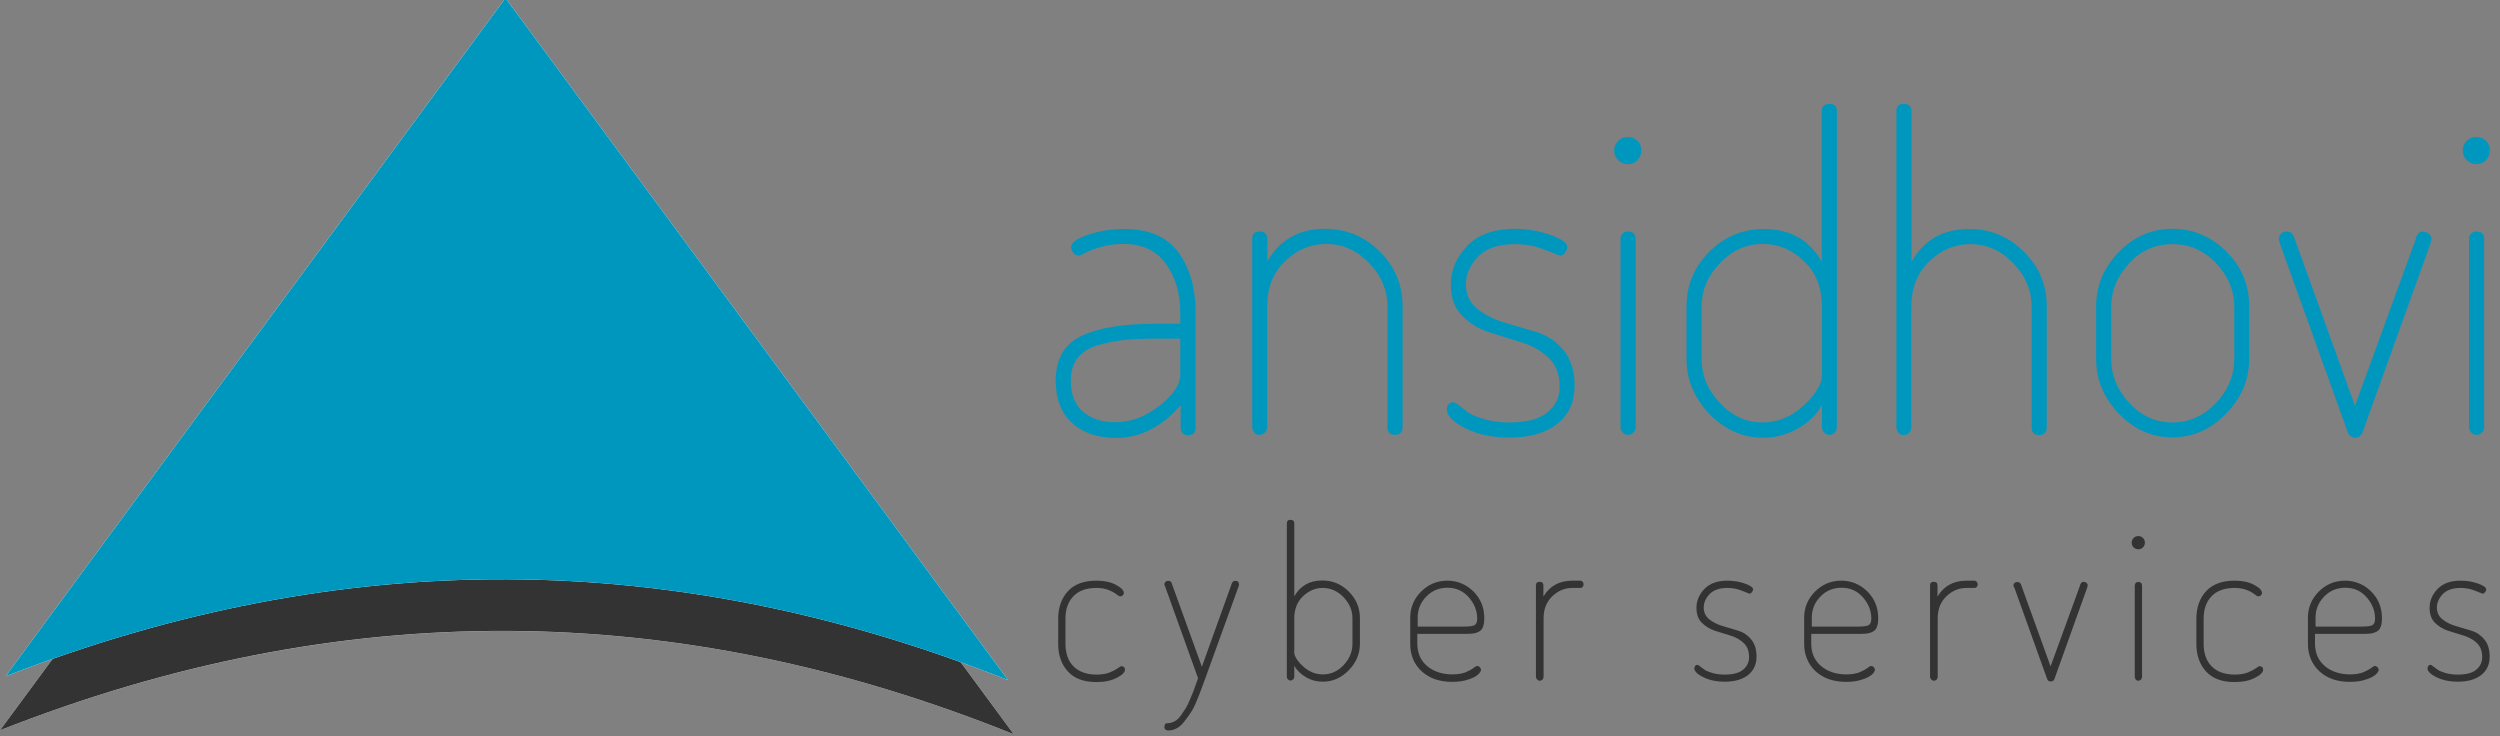 <?xml version="1.0" encoding="utf-8"?>
<!-- Generator: Adobe Illustrator 21.1.0, SVG Export Plug-In . SVG Version: 6.00 Build 0)  -->
<svg version="1.1" id="Layer_1" xmlns="http://www.w3.org/2000/svg" xmlns:xlink="http://www.w3.org/1999/xlink" x="0px" y="0px"
	 viewBox="0 0 1306.7 384.8" style="enable-background:new 0 0 1306.7 384.8;" xml:space="preserve">
<rect x="0" y="0" width="1306.7" height="384.8" fill="#808080" stroke="none"/>
<style type="text/css">
	.st0{fill:#FFFFFF;}
	.st1{fill:#333333;}
	.st2{fill:#0097BF;}
</style>
<path class="st0" d="M0,381.7c177.9-69.9,352.9-69.2,529.9,2.1C440.6,262.6,352.7,143.3,264.2,23.3C176,142.9,88.7,261.3,0,381.7z"
	/>
<path class="st1" d="M0,381.7C88.7,261.3,176,142.9,264.2,23.3c88.5,120.1,176.4,239.4,265.7,360.5C352.9,312.5,177.9,311.7,0,381.7
	z"/>
<path class="st0" d="M264.2-1C177,117.3,90.5,234.6,2.9,353.5c175.5-68.3,349.1-67.6,524,2C438.7,235.7,351.8,117.9,264.2-1z"/>
<path class="st2" d="M264.2-1c87.6,118.9,174.5,236.7,262.7,356.5c-174.9-69.6-348.5-70.3-524-2C90.5,234.6,177,117.3,264.2-1z"/>
<g>
	<path class="st2" d="M551.8,198.9c0-11.3,4.5-19,13.4-23.3c8.9-4.3,22-6.4,39.1-6.4h12.6v-6.3c0-9.6-2.5-17.9-7.4-24.9
		c-5-7-12.4-10.5-22.3-10.5c-4.1,0-7.9,0.5-11.4,1.5c-3.5,1-6.3,2-8.2,3c-2,1.1-3.2,1.6-3.8,1.6c-1.2,0-2.2-0.5-2.9-1.6
		c-0.8-1-1.1-2-1.1-2.9c0-2.3,3-4.4,8.9-6.4c5.9-2,12.3-3,19-3c12.9,0,22.3,4.1,28.3,12.3c5.9,8.2,8.9,18.5,8.9,31v60.4
		c0,2.7-1.3,4.1-3.8,4.1c-1.2,0-2.2-0.4-2.9-1.1c-0.8-0.8-1.1-1.7-1.1-2.9v-11.7c-9.9,11.4-21.2,17.1-33.8,17.1
		c-9.3,0-16.9-2.5-22.6-7.5C554.7,216.1,551.8,208.7,551.8,198.9z M559.7,198.9c0,7.2,2.1,12.7,6.4,16.3c4.3,3.7,9.9,5.5,16.8,5.5
		c8.1,0,15.8-2.9,23.1-8.6c7.3-5.7,10.9-11.1,10.9-16.2v-18.9h-12.4c-6.8,0-12.4,0.2-17,0.7c-4.6,0.5-9.2,1.4-13.9,2.8
		c-4.7,1.4-8.2,3.7-10.5,6.8C560.8,190.4,559.7,194.3,559.7,198.9z"/>
	<path class="st2" d="M654.5,223.3v-98.5c0-2.6,1.3-3.8,3.8-3.8c2.7,0,4.1,1.3,4.1,3.8v11.9c6.5-11.4,16.5-17.1,30.2-17.1
		c11.1,0,20.7,4,28.6,11.9c8,8,11.9,17.5,11.9,28.6v63.1c0,2.7-1.4,4.1-4.1,4.1c-2.6,0-3.8-1.4-3.8-4.1v-63.1c0-8.4-3.2-16-9.6-22.6
		c-6.4-6.7-13.9-10-22.4-10c-8.1,0-15.3,3-21.5,9c-6.2,6-9.4,13.9-9.4,23.7v63.1c0,1.1-0.4,2-1.2,2.8c-0.8,0.8-1.8,1.2-2.8,1.2
		c-1.1,0-2-0.4-2.7-1.2C654.9,225.3,654.5,224.3,654.5,223.3z"/>
	<path class="st2" d="M756.2,214c0-1,0.3-2,1-2.7c0.7-0.8,1.4-1.1,2.1-1.1c0.8,0,1.9,0.6,3.4,1.8l4.7,3.6c1.8,1.2,4.6,2.4,8.5,3.5
		c3.8,1.1,8.1,1.7,13,1.7c8.9,0,15.5-1.7,19.8-5.2c4.4-3.5,6.5-8,6.5-13.5c0-6.5-2-11.5-5.9-15.2c-3.9-3.7-8.6-6.3-14.2-8l-16.7-5.2
		c-5.6-1.8-10.3-4.7-14.2-8.7c-3.9-4-5.9-9.4-5.9-16.1c0-7.7,2.9-14.5,8.6-20.4c5.7-5.9,14-8.9,24.8-8.9c6.6,0,12.8,1.1,18.7,3.2
		c5.9,2.1,8.8,4.2,8.8,6.3c0,0.9-0.4,1.9-1.2,2.9c-0.8,1.1-1.7,1.6-2.6,1.6c-0.2,0-2.7-1-7.8-3c-5-2-10.3-3-15.7-3
		c-8.7,0-15.2,2.2-19.4,6.6c-4.2,4.4-6.3,9.2-6.3,14.4c0,5.4,2,9.6,5.9,12.8c3.9,3.1,8.7,5.5,14.2,7.2c5.5,1.6,11.1,3.3,16.7,4.9
		c5.6,1.7,10.3,4.8,14.2,9.5c3.9,4.7,5.8,10.9,5.8,18.7c0,8.4-3,15-9,19.8c-6,4.8-14.4,7.2-25,7.2c-9.3,0-17.1-1.7-23.4-5
		C759.3,220.4,756.2,217.2,756.2,214z"/>
	<path class="st2" d="M845.8,83.7c-1.4-1.4-2.1-3.1-2.1-5.1c0-2,0.7-3.6,2.1-5c1.4-1.4,3.1-2,5.1-2c2,0,3.6,0.7,5,2c1.4,1.4,2,3,2,5
		c0,2-0.7,3.6-2,5.1c-1.4,1.4-3,2.1-5,2.1C848.9,85.8,847.2,85.1,845.8,83.7z M847,223.3v-98.5c0-1,0.4-2,1.1-2.7
		c0.8-0.8,1.7-1.1,2.7-1.1c2.7,0,4.1,1.3,4.1,3.8v98.5c0,1.1-0.4,2-1.2,2.8c-0.8,0.8-1.8,1.2-2.8,1.2c-1.1,0-2-0.4-2.7-1.2
		C847.4,225.3,847,224.3,847,223.3z"/>
	<path class="st2" d="M881.5,187.7v-27.5c0-11.1,4-20.7,11.9-28.6c8-8,17.5-11.9,28.6-11.9c13.7,0,23.7,5.7,30.2,17.1V58.1
		c0-2.6,1.4-3.8,4.1-3.8c2.6,0,3.8,1.3,3.8,3.8v165.2c0,1.1-0.4,2-1.1,2.8c-0.8,0.8-1.7,1.2-2.7,1.2c-1.1,0-2-0.4-2.8-1.2
		c-0.8-0.8-1.2-1.8-1.2-2.8v-11.7c-2.6,4.8-6.6,8.9-12.3,12.2c-5.6,3.3-11.8,5-18.4,5c-10.7,0-20-4.1-28.1-12.4
		C885.5,208,881.5,198.5,881.5,187.7z M889.4,187.7c0,8.6,3.2,16.2,9.6,23c6.4,6.8,13.8,10.1,22.2,10.1c8.1,0,15.3-3,21.6-8.9
		c6.3-5.9,9.5-11.2,9.5-15.9v-35.8c0-9.8-3.1-17.7-9.4-23.7c-6.2-6-13.4-9-21.5-9c-8.6,0-16,3.3-22.4,10c-6.4,6.7-9.6,14.2-9.6,22.6
		V187.7z"/>
	<path class="st2" d="M991.2,223.3V58.1c0-2.6,1.3-3.8,3.8-3.8c2.7,0,4.1,1.3,4.1,3.8v78.7c6.5-11.4,16.5-17.1,30.2-17.1
		c11.1,0,20.7,4,28.6,11.9c8,8,11.9,17.5,11.9,28.6v63.1c0,2.7-1.4,4.1-4.1,4.1c-2.6,0-3.8-1.4-3.8-4.1v-63.1c0-8.4-3.2-16-9.6-22.6
		c-6.4-6.7-13.9-10-22.4-10c-8.1,0-15.3,3-21.5,9c-6.2,6-9.4,13.9-9.4,23.7v63.1c0,1.1-0.4,2-1.2,2.8c-0.8,0.8-1.8,1.2-2.8,1.2
		c-1.1,0-2-0.4-2.7-1.2C991.6,225.3,991.2,224.3,991.2,223.3z"/>
	<path class="st2" d="M1095.6,187.7v-27.5c0-10.8,3.9-20.3,11.8-28.4c7.9-8.1,17.2-12.2,28.1-12.2c10.8,0,20.2,4,28.2,11.9
		c8,8,11.9,17.5,11.9,28.6v27.5c0,10.8-4,20.4-12.1,28.6c-8,8.3-17.4,12.4-28.1,12.4c-10.7,0-20-4.1-27.9-12.4
		C1099.6,208,1095.6,198.5,1095.6,187.7z M1103.5,187.7c0,8.6,3.2,16.2,9.5,23s13.8,10.1,22.5,10.1c8.7,0,16.3-3.4,22.7-10.1
		c6.4-6.8,9.6-14.4,9.6-23v-27.5c0-8.4-3.2-16-9.5-22.6c-6.3-6.7-13.9-10-22.8-10c-8.9,0-16.4,3.3-22.6,10
		c-6.2,6.7-9.4,14.2-9.4,22.6V187.7z"/>
	<path class="st2" d="M1191.1,125c0-1.2,0.4-2.2,1.2-2.9c0.8-0.8,1.8-1.1,2.8-1.1c1.8,0,3.1,0.8,3.8,2.5l32,88.6l31.8-87.2l0.2-1.1
		c0.3-0.6,0.5-0.9,0.6-1c0.1-0.1,0.3-0.3,0.6-0.8c0.3-0.5,0.6-0.7,1-0.8c0.4-0.1,0.9-0.1,1.5-0.1c1,0,2,0.4,2.9,1.1
		c0.9,0.8,1.4,1.7,1.4,2.7c0,0.5-0.3,1.6-0.9,3.4l-35.2,97.8c-0.8,1.8-2,2.7-3.8,2.7c-1.8,0-3.1-0.9-3.8-2.7l-35.2-97.8
		C1191.4,126.4,1191.1,125.3,1191.1,125z"/>
	<path class="st2" d="M1289.3,83.7c-1.4-1.4-2.1-3.1-2.1-5.1c0-2,0.7-3.6,2.1-5c1.4-1.4,3.1-2,5.1-2c2,0,3.6,0.7,5,2
		c1.4,1.4,2,3,2,5c0,2-0.7,3.6-2,5.1c-1.4,1.4-3,2.1-5,2.1C1292.4,85.8,1290.7,85.1,1289.3,83.7z M1290.5,223.3v-98.5
		c0-1,0.4-2,1.1-2.7c0.8-0.8,1.7-1.1,2.7-1.1c2.7,0,4.1,1.3,4.1,3.8v98.5c0,1.1-0.4,2-1.2,2.8c-0.8,0.8-1.8,1.2-2.8,1.2
		c-1.1,0-2-0.4-2.7-1.2C1290.9,225.3,1290.5,224.3,1290.5,223.3z"/>
</g>
<g>
	<path class="st1" d="M553.1,336.5v-13.1c0-5.9,1.7-10.7,5.1-14.4c3.4-3.7,8.4-5.5,14.9-5.5c4,0,7.4,0.7,10.2,2.2
		c2.8,1.5,4.1,2.9,4.1,4.2c0,0.5-0.2,0.9-0.6,1.3c-0.4,0.4-0.9,0.5-1.4,0.5c-0.4,0-1-0.4-1.9-1.1c-0.9-0.7-2.2-1.5-4-2.2
		s-3.9-1.1-6.4-1.1c-5.2,0-9.2,1.4-12,4.3c-2.8,2.8-4.2,6.8-4.2,11.8v13.1c0,5,1.4,9,4.2,11.8c2.8,2.8,6.8,4.3,12.1,4.3
		c2.7,0,5-0.4,6.8-1.1c1.9-0.8,3.2-1.5,4.2-2.2c0.9-0.7,1.6-1.1,2-1.1c0.5,0,0.9,0.2,1.3,0.5c0.4,0.4,0.5,0.8,0.5,1.3
		c0,1.4-1.4,2.8-4.3,4.3c-2.9,1.5-6.4,2.2-10.6,2.2c-6.6,0-11.5-1.8-14.9-5.5C554.8,347.3,553.1,342.5,553.1,336.5z"/>
	<path class="st1" d="M608.6,305.4c0-0.5,0.2-0.9,0.6-1.3c0.4-0.4,0.9-0.5,1.5-0.5c0.9,0,1.5,0.4,1.7,1.2l15.8,43.7l15.7-43.7
		c0.4-0.8,0.9-1.2,1.7-1.2c1.3,0,2,0.6,2,1.9c0,0.3,0,0.5-0.1,0.7l-17.5,48.3l-2.2,6c-0.4,1.2-1.2,3.1-2.3,5.8
		c-1.1,2.7-2.1,4.7-3.1,6.1c-0.9,1.4-2,2.9-3.3,4.6c-1.3,1.7-2.6,2.9-4.1,3.7c-1.5,0.8-3,1.1-4.6,1.1c-0.5,0-0.9-0.2-1.3-0.5
		c-0.4-0.4-0.5-0.8-0.5-1.3c0-1.3,0.5-2,1.6-2c1.2,0,2.4-0.3,3.6-0.9c1.2-0.6,2.3-1.6,3.3-3c1-1.4,1.9-2.7,2.6-3.8
		c0.7-1.1,1.5-2.8,2.5-5.2c1-2.4,1.7-4.1,2-5l2-5.6L608.8,306C608.7,305.7,608.6,305.5,608.6,305.4z"/>
	<path class="st1" d="M672.6,353.7v-80.1c0-1.2,0.6-1.9,1.9-1.9c1.3,0,2,0.6,2,1.9v38.1c3.1-5.5,8-8.3,14.6-8.3
		c5.4,0,10,1.9,13.9,5.8c3.9,3.9,5.8,8.5,5.8,13.9v13.3c0,5.2-1.9,9.9-5.8,13.9c-3.9,4-8.4,6-13.6,6c-3.2,0-6.2-0.8-8.9-2.4
		c-2.7-1.6-4.7-3.6-6-5.9v5.7c0,0.5-0.2,1-0.6,1.4c-0.4,0.4-0.9,0.6-1.4,0.6c-0.5,0-0.9-0.2-1.3-0.6
		C672.8,354.7,672.6,354.3,672.6,353.7z M676.4,340.5c0,2.3,1.5,4.8,4.6,7.7c3.1,2.9,6.6,4.3,10.5,4.3c4.1,0,7.7-1.6,10.8-4.9
		c3.1-3.3,4.6-7,4.6-11.1v-13.3c0-4.1-1.5-7.7-4.6-11c-3.1-3.2-6.7-4.9-10.9-4.9c-3.9,0-7.4,1.5-10.4,4.4c-3,2.9-4.5,6.7-4.5,11.5
		V340.5z"/>
	<path class="st1" d="M737.1,336.5v-13.7c0-5.2,1.9-9.8,5.7-13.6c3.8-3.8,8.4-5.7,13.7-5.7c5.2,0,9.8,1.9,13.6,5.6
		c3.8,3.8,5.7,8.4,5.7,14c0,1.9-0.2,3.4-0.7,4.6c-0.4,1.2-1.2,2-2.2,2.5c-1,0.5-1.9,0.8-2.8,0.9c-0.8,0.1-2,0.2-3.4,0.2h-25.9v5.1
		c0,4.9,1.7,8.8,5.1,11.7c3.4,2.9,7.9,4.4,13.3,4.4c2.7,0,5-0.4,6.8-1.1c1.8-0.8,3.2-1.5,4.1-2.2c0.9-0.7,1.6-1.1,2-1.1
		c0.5,0,1,0.2,1.4,0.7c0.4,0.4,0.6,0.9,0.6,1.3c0,0.7-0.6,1.6-1.7,2.6c-1.2,1-2.9,1.9-5.4,2.6c-2.4,0.8-5.1,1.1-8,1.1
		c-6.5,0-11.8-1.8-15.9-5.5C739.1,347.2,737.1,342.4,737.1,336.5z M740.9,327.5h24.6c2.7,0,4.5-0.3,5.3-0.8c0.8-0.5,1.3-1.6,1.3-3.3
		c0-4.2-1.5-7.9-4.4-11.2c-2.9-3.3-6.6-5-11.1-5c-4.4,0-8.1,1.5-11.1,4.6c-3,3.1-4.5,6.7-4.5,10.9V327.5z"/>
	<path class="st1" d="M802.8,353.7V306c0-1.2,0.6-1.9,1.9-1.9c1.3,0,2,0.6,2,1.9v5.8c3.3-5.5,8.3-8.3,15.2-8.3h4
		c0.5,0,0.9,0.2,1.3,0.6c0.4,0.4,0.5,0.9,0.5,1.4c0,0.5-0.2,0.9-0.5,1.3c-0.4,0.4-0.8,0.5-1.3,0.5h-4c-4.1,0-7.6,1.5-10.6,4.4
		c-3,2.9-4.5,6.7-4.5,11.5v30.6c0,0.5-0.2,1-0.6,1.4c-0.4,0.4-0.9,0.6-1.4,0.6c-0.5,0-0.9-0.2-1.3-0.6
		C803,354.7,802.8,354.3,802.8,353.7z"/>
	<path class="st1" d="M885.6,349.3c0-0.5,0.2-0.9,0.5-1.3c0.3-0.4,0.7-0.5,1-0.5c0.4,0,0.9,0.3,1.6,0.9l2.3,1.7
		c0.9,0.6,2.2,1.1,4.1,1.7c1.9,0.5,3.9,0.8,6.3,0.8c4.3,0,7.5-0.8,9.6-2.5c2.1-1.7,3.2-3.9,3.2-6.6c0-3.1-0.9-5.6-2.8-7.4
		c-1.9-1.8-4.2-3.1-6.9-3.9l-8.1-2.5c-2.7-0.9-5-2.3-6.9-4.2c-1.9-1.9-2.8-4.5-2.8-7.8c0-3.7,1.4-7,4.2-9.9c2.8-2.9,6.8-4.3,12-4.3
		c3.2,0,6.2,0.5,9.1,1.5c2.8,1,4.3,2,4.3,3.1c0,0.4-0.2,0.9-0.6,1.4c-0.4,0.5-0.8,0.8-1.3,0.8c-0.1,0-1.3-0.5-3.8-1.5
		c-2.4-1-5-1.5-7.6-1.5c-4.2,0-7.4,1.1-9.4,3.2c-2,2.1-3.1,4.5-3.1,7c0,2.6,1,4.7,2.9,6.2c1.9,1.5,4.2,2.7,6.9,3.5
		c2.7,0.8,5.4,1.6,8.1,2.4c2.7,0.8,5,2.3,6.9,4.6c1.9,2.3,2.8,5.3,2.8,9c0,4.1-1.5,7.3-4.4,9.6c-2.9,2.3-7,3.5-12.1,3.5
		c-4.5,0-8.3-0.8-11.4-2.4C887.1,352.4,885.6,350.8,885.6,349.3z"/>
	<path class="st1" d="M943,336.5v-13.7c0-5.2,1.9-9.8,5.7-13.6c3.8-3.8,8.4-5.7,13.7-5.7c5.2,0,9.8,1.9,13.6,5.6
		c3.8,3.8,5.7,8.4,5.7,14c0,1.9-0.2,3.4-0.7,4.6c-0.4,1.2-1.2,2-2.2,2.5c-1,0.5-1.9,0.8-2.8,0.9c-0.8,0.1-2,0.2-3.4,0.2h-25.9v5.1
		c0,4.9,1.7,8.8,5.1,11.7c3.4,2.9,7.9,4.4,13.3,4.4c2.7,0,5-0.4,6.8-1.1c1.8-0.8,3.2-1.5,4.1-2.2c0.9-0.7,1.6-1.1,2-1.1
		c0.5,0,1,0.2,1.4,0.7c0.4,0.4,0.6,0.9,0.6,1.3c0,0.7-0.6,1.6-1.7,2.6c-1.2,1-2.9,1.9-5.4,2.6c-2.4,0.8-5.1,1.1-8,1.1
		c-6.5,0-11.8-1.8-15.9-5.5C945.1,347.2,943,342.4,943,336.5z M946.9,327.5h24.6c2.7,0,4.5-0.3,5.3-0.8c0.8-0.5,1.3-1.6,1.3-3.3
		c0-4.2-1.5-7.9-4.4-11.2c-2.9-3.3-6.6-5-11.1-5c-4.4,0-8.1,1.5-11.1,4.6c-3,3.1-4.5,6.7-4.5,10.9V327.5z"/>
	<path class="st1" d="M1008.8,353.7V306c0-1.2,0.6-1.9,1.9-1.9c1.3,0,2,0.6,2,1.9v5.8c3.3-5.5,8.3-8.3,15.2-8.3h4
		c0.5,0,0.9,0.2,1.3,0.6c0.4,0.4,0.5,0.9,0.5,1.4c0,0.5-0.2,0.9-0.5,1.3c-0.4,0.4-0.8,0.5-1.3,0.5h-4c-4.1,0-7.6,1.5-10.6,4.4
		c-3,2.9-4.5,6.7-4.5,11.5v30.6c0,0.5-0.2,1-0.6,1.4c-0.4,0.4-0.9,0.6-1.4,0.6c-0.5,0-0.9-0.2-1.3-0.6
		C1009,354.7,1008.8,354.3,1008.8,353.7z"/>
	<path class="st1" d="M1052.4,306.1c0-0.6,0.2-1.1,0.6-1.4c0.4-0.4,0.9-0.5,1.4-0.5c0.9,0,1.5,0.4,1.9,1.2l15.5,42.9l15.4-42.3
		l0.1-0.5c0.1-0.3,0.2-0.5,0.3-0.5c0,0,0.1-0.2,0.3-0.4c0.1-0.2,0.3-0.3,0.5-0.4c0.2,0,0.4-0.1,0.7-0.1c0.5,0,1,0.2,1.4,0.5
		c0.4,0.4,0.7,0.8,0.7,1.3c0,0.2-0.1,0.8-0.4,1.6l-17,47.4c-0.4,0.9-1,1.3-1.9,1.3c-0.9,0-1.5-0.4-1.9-1.3l-17-47.4
		C1052.5,306.8,1052.4,306.3,1052.4,306.1z"/>
	<path class="st1" d="M1115.2,286.1c-0.7-0.7-1-1.5-1-2.5c0-0.9,0.3-1.7,1-2.4c0.7-0.7,1.5-1,2.5-1c0.9,0,1.7,0.3,2.4,1s1,1.5,1,2.4
		c0,0.9-0.3,1.8-1,2.5c-0.7,0.7-1.5,1-2.4,1C1116.7,287.1,1115.9,286.8,1115.2,286.1z M1115.8,353.7V306c0-0.5,0.2-0.9,0.5-1.3
		c0.4-0.4,0.8-0.5,1.3-0.5c1.3,0,2,0.6,2,1.9v47.7c0,0.5-0.2,1-0.6,1.4c-0.4,0.4-0.9,0.6-1.4,0.6c-0.5,0-0.9-0.2-1.3-0.6
		C1116,354.7,1115.8,354.3,1115.8,353.7z"/>
	<path class="st1" d="M1148,336.5v-13.1c0-5.9,1.7-10.7,5.1-14.4c3.4-3.7,8.4-5.5,14.9-5.5c4,0,7.4,0.7,10.2,2.2
		c2.8,1.5,4.1,2.9,4.1,4.2c0,0.5-0.2,0.9-0.6,1.3c-0.4,0.4-0.9,0.5-1.4,0.5c-0.4,0-1-0.4-1.9-1.1c-0.9-0.7-2.2-1.5-4-2.2
		s-3.9-1.1-6.4-1.1c-5.2,0-9.2,1.4-12,4.3c-2.8,2.8-4.2,6.8-4.2,11.8v13.1c0,5,1.4,9,4.2,11.8c2.8,2.8,6.8,4.3,12.1,4.3
		c2.7,0,5-0.4,6.8-1.1c1.9-0.8,3.2-1.5,4.2-2.2c0.9-0.7,1.6-1.1,2-1.1c0.5,0,0.9,0.2,1.3,0.5c0.4,0.4,0.5,0.8,0.5,1.3
		c0,1.4-1.4,2.8-4.3,4.3c-2.9,1.5-6.4,2.2-10.6,2.2c-6.6,0-11.5-1.8-14.9-5.5C1149.7,347.3,1148,342.5,1148,336.5z"/>
	<path class="st1" d="M1206.3,336.5v-13.7c0-5.2,1.9-9.8,5.7-13.6c3.8-3.8,8.4-5.7,13.7-5.7c5.2,0,9.8,1.9,13.6,5.6
		c3.8,3.8,5.7,8.4,5.7,14c0,1.9-0.2,3.4-0.7,4.6c-0.4,1.2-1.2,2-2.2,2.5c-1,0.5-1.9,0.8-2.8,0.9c-0.8,0.1-2,0.2-3.4,0.2h-25.9v5.1
		c0,4.9,1.7,8.8,5.1,11.7c3.4,2.9,7.9,4.4,13.3,4.4c2.7,0,5-0.4,6.8-1.1c1.8-0.8,3.2-1.5,4.1-2.2c0.9-0.7,1.6-1.1,2-1.1
		c0.5,0,1,0.2,1.4,0.7c0.4,0.4,0.6,0.9,0.6,1.3c0,0.7-0.6,1.6-1.7,2.6c-1.2,1-2.9,1.9-5.4,2.6c-2.4,0.8-5.1,1.1-8,1.1
		c-6.5,0-11.8-1.8-15.9-5.5C1208.4,347.2,1206.3,342.4,1206.3,336.5z M1210.2,327.5h24.6c2.7,0,4.5-0.3,5.3-0.8
		c0.8-0.5,1.3-1.6,1.3-3.3c0-4.2-1.5-7.9-4.4-11.2c-2.9-3.3-6.6-5-11.1-5c-4.4,0-8.1,1.5-11.1,4.6c-3,3.1-4.5,6.7-4.5,10.9V327.5z"
		/>
	<path class="st1" d="M1268.8,349.3c0-0.5,0.2-0.9,0.5-1.3c0.3-0.4,0.7-0.5,1-0.5c0.4,0,0.9,0.3,1.6,0.9l2.3,1.7
		c0.9,0.6,2.2,1.1,4.1,1.7c1.9,0.5,3.9,0.8,6.3,0.8c4.3,0,7.5-0.8,9.6-2.5c2.1-1.7,3.2-3.9,3.2-6.6c0-3.1-0.9-5.6-2.8-7.4
		c-1.9-1.8-4.2-3.1-6.9-3.9l-8.1-2.5c-2.7-0.9-5-2.3-6.9-4.2c-1.9-1.9-2.8-4.5-2.8-7.8c0-3.7,1.4-7,4.2-9.9c2.8-2.9,6.8-4.3,12-4.3
		c3.2,0,6.2,0.5,9.1,1.5c2.8,1,4.3,2,4.3,3.1c0,0.4-0.2,0.9-0.6,1.4c-0.4,0.5-0.8,0.8-1.3,0.8c-0.1,0-1.3-0.5-3.8-1.5
		c-2.4-1-5-1.5-7.6-1.5c-4.2,0-7.4,1.1-9.4,3.2c-2,2.1-3.1,4.5-3.1,7c0,2.6,1,4.7,2.9,6.2c1.9,1.5,4.2,2.7,6.9,3.5
		c2.7,0.8,5.4,1.6,8.1,2.4c2.7,0.8,5,2.3,6.9,4.6c1.9,2.3,2.8,5.3,2.8,9c0,4.1-1.5,7.3-4.4,9.6c-2.9,2.3-7,3.5-12.1,3.5
		c-4.5,0-8.3-0.8-11.4-2.4C1270.3,352.4,1268.8,350.8,1268.8,349.3z"/>
</g>
</svg>
